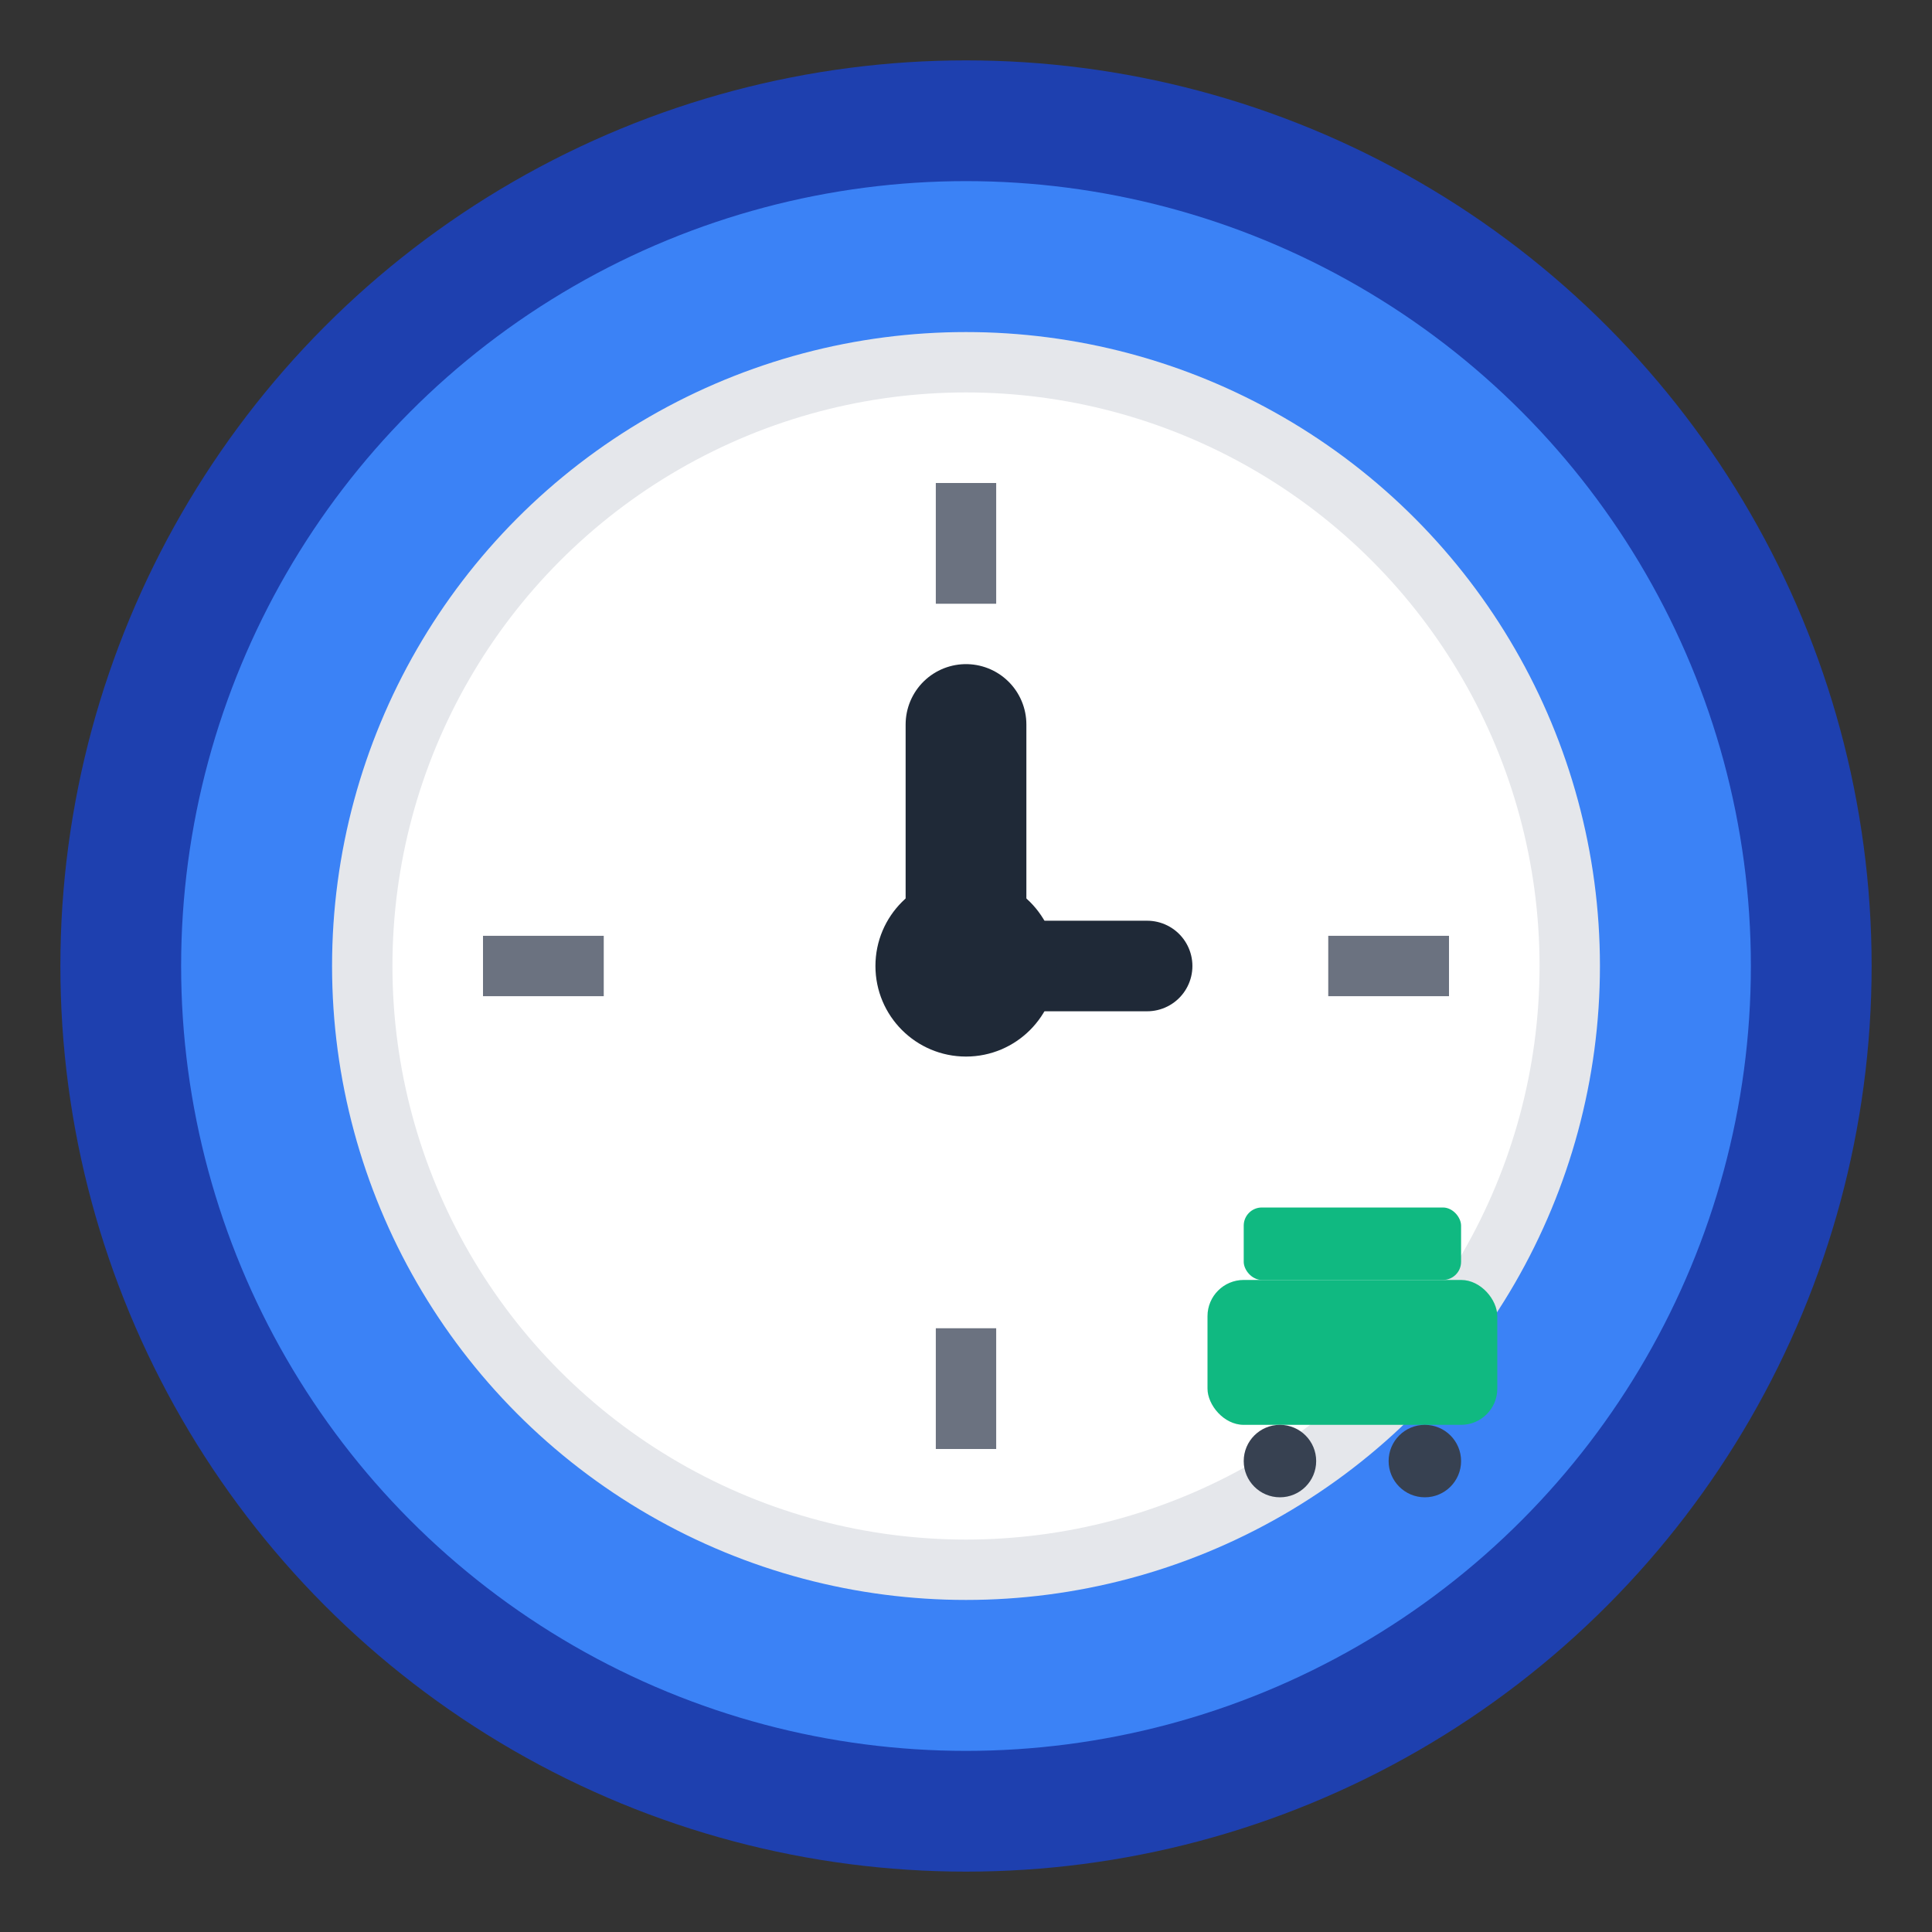 <svg width="32" height="32" viewBox="0 0 32 32" fill="none" xmlns="http://www.w3.org/2000/svg">
  <rect x="0" y="0" width="32" height="32" fill="#333333" stroke="none"/>
  <!-- Background circle -->
  <circle cx="16" cy="16" r="14" fill="#3B82F6" stroke="#1E40AF" stroke-width="2"/>
  
  <!-- Clock face -->
  <circle cx="16" cy="16" r="10" fill="white" stroke="#E5E7EB" stroke-width="1"/>
  
  <!-- Hour markers -->
  <rect x="15.5" y="8" width="1" height="2" fill="#6B7280"/>
  <rect x="22" y="15.5" width="2" height="1" fill="#6B7280"/>
  <rect x="15.5" y="22" width="1" height="2" fill="#6B7280"/>
  <rect x="8" y="15.5" width="2" height="1" fill="#6B7280"/>
  
  <!-- Clock hands pointing to 3:15 (shift time) -->
  <line x1="16" y1="16" x2="16" y2="12" stroke="#1F2937" stroke-width="2" stroke-linecap="round"/>
  <line x1="16" y1="16" x2="19" y2="16" stroke="#1F2937" stroke-width="1.5" stroke-linecap="round"/>
  
  <!-- Center dot -->
  <circle cx="16" cy="16" r="1.5" fill="#1F2937"/>
  
  <!-- Small bus icon in bottom right -->
  <g transform="translate(20, 20) scale(0.6)">
    <rect x="0" y="2" width="8" height="4" rx="1" fill="#10B981"/>
    <rect x="1" y="0" width="6" height="2" rx="0.5" fill="#10B981"/>
    <circle cx="2" cy="7" r="1" fill="#374151"/>
    <circle cx="6" cy="7" r="1" fill="#374151"/>
  </g>
</svg> 